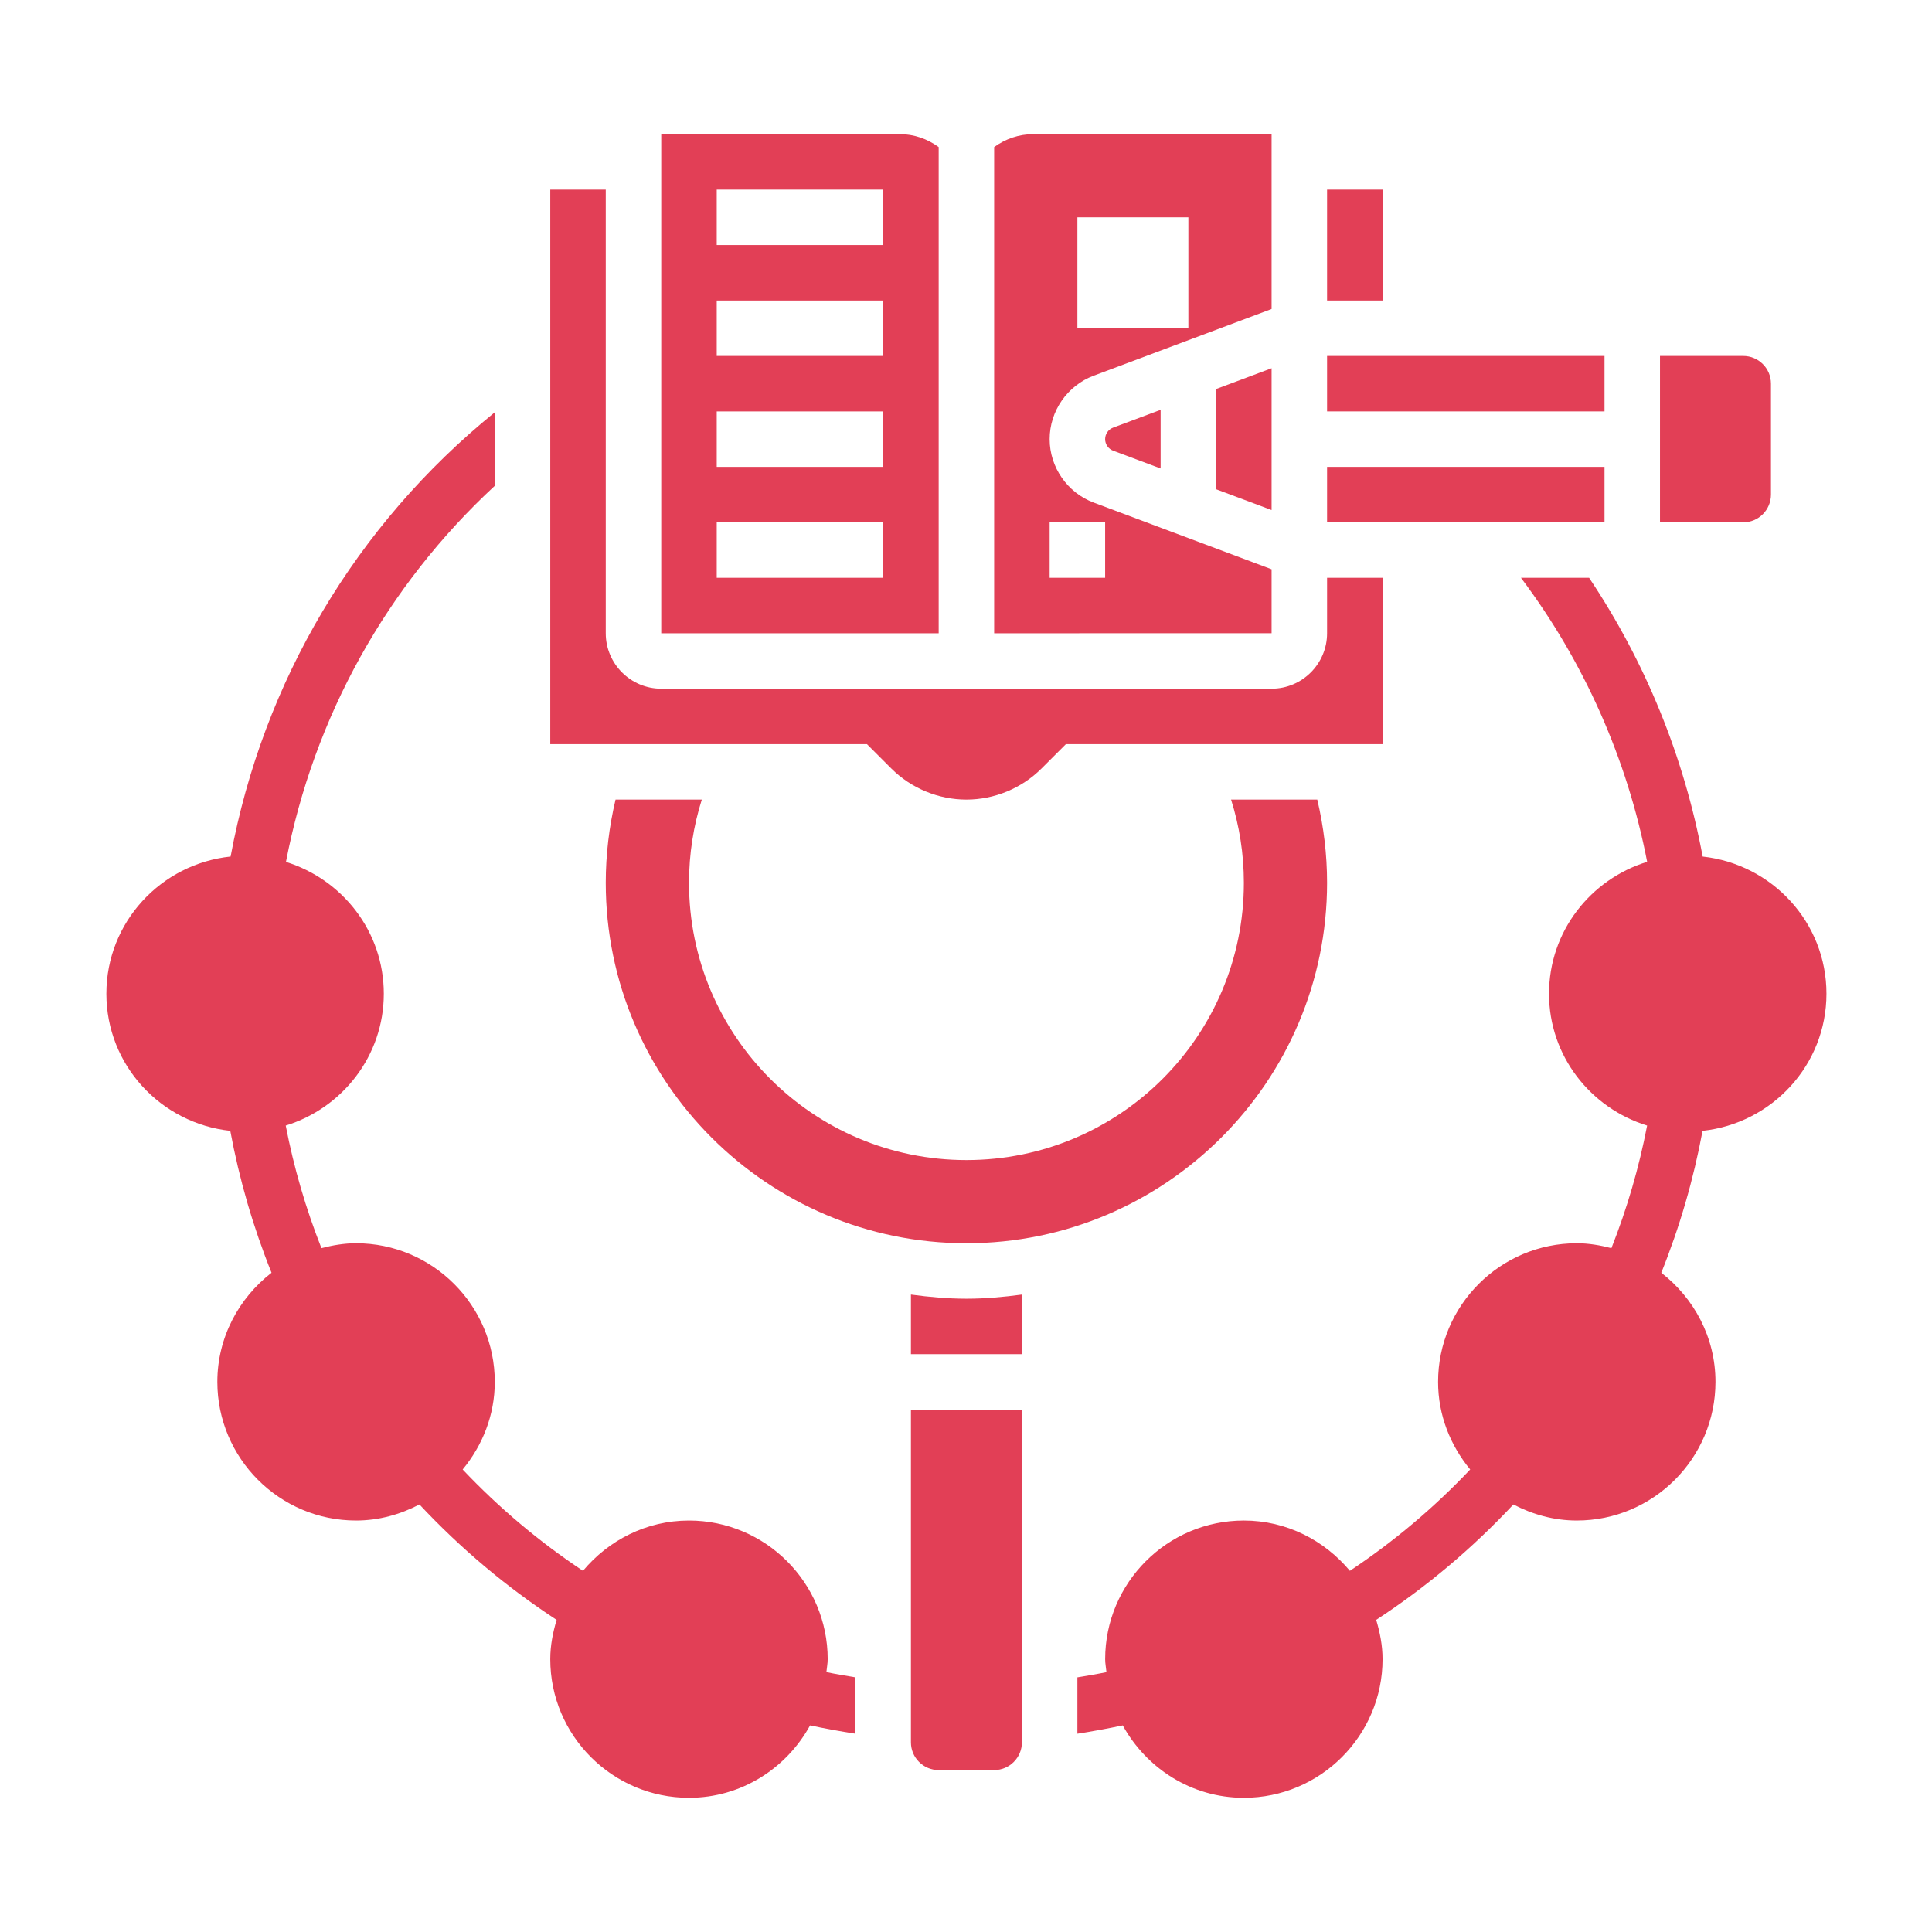 <svg xmlns="http://www.w3.org/2000/svg" xmlns:xlink="http://www.w3.org/1999/xlink" width="1080" zoomAndPan="magnify" viewBox="0 0 810 810" height="1080" preserveAspectRatio="xMidYMid meet" version="1.0"><defs><clipPath id="83d6ec383c"><path d="M 416 56.227 L 534 56.227 L 534 266 L 416 266 Z M 416 56.227 " clip-rule="nonzero"/></clipPath><clipPath id="1086946a28"><path d="M 277 56.227 L 394 56.227 L 394 266 L 277 266 Z M 277 56.227 " clip-rule="nonzero"/></clipPath><clipPath id="7858f2f7be"><path d="M 44.426 172 L 359 172 L 359 753.727 L 44.426 753.727 Z M 44.426 172 " clip-rule="nonzero"/></clipPath><clipPath id="393bd597c4"><path d="M 451 242 L 765.926 242 L 765.926 753.727 L 451 753.727 Z M 451 242 " clip-rule="nonzero"/></clipPath></defs><path fill="#e23f56" d="M 381.91 542.754 L 381.91 567.738 L 428.438 567.738 L 428.438 542.754 C 420.809 543.777 413.082 544.488 405.176 544.488 C 397.266 544.488 389.543 543.777 381.91 542.754 Z M 381.91 542.754 " fill-opacity="1" fill-rule="nonzero"/><path fill="#e23f56" d="M 381.91 730.488 C 381.91 736.902 387.121 742.113 393.543 742.113 L 416.805 742.113 C 423.227 742.113 428.438 736.902 428.438 730.488 L 428.438 590.988 L 381.91 590.988 Z M 381.91 730.488 " fill-opacity="1" fill-rule="nonzero"/><g clip-path="url(#83d6ec383c)"><path fill="#e23f56" d="M 533.121 238.668 L 458.504 210.699 C 447.477 206.559 440.07 195.875 440.07 184.113 C 440.07 172.348 447.477 161.664 458.504 157.523 L 533.121 129.555 L 533.121 56.238 L 433.254 56.238 C 427.25 56.238 421.574 58.188 416.805 61.652 L 416.805 265.5 L 533.121 265.488 Z M 451.699 91.113 L 498.227 91.113 L 498.227 137.613 L 451.699 137.613 Z M 463.332 242.238 L 440.07 242.238 L 440.07 218.988 L 463.332 218.988 Z M 463.332 242.238 " fill-opacity="1" fill-rule="nonzero"/></g><path fill="#e23f56" d="M 533.121 213.836 L 533.121 154.387 L 509.855 163.105 L 509.855 205.117 Z M 533.121 213.836 " fill-opacity="1" fill-rule="nonzero"/><path fill="#e23f56" d="M 556.383 195.738 L 672.699 195.738 L 672.699 218.988 L 556.383 218.988 Z M 556.383 195.738 " fill-opacity="1" fill-rule="nonzero"/><path fill="#e23f56" d="M 742.484 207.363 L 742.484 160.863 C 742.484 154.445 737.273 149.238 730.855 149.238 L 695.961 149.238 L 695.961 218.988 L 730.855 218.988 C 737.273 218.988 742.484 213.777 742.484 207.363 Z M 742.484 207.363 " fill-opacity="1" fill-rule="nonzero"/><path fill="#e23f56" d="M 463.332 184.113 C 463.332 186.25 464.68 188.191 466.68 188.949 L 486.594 196.41 L 486.594 171.824 L 466.68 179.285 C 464.68 180.031 463.332 181.973 463.332 184.113 Z M 463.332 184.113 " fill-opacity="1" fill-rule="nonzero"/><path fill="#e23f56" d="M 556.383 79.488 L 579.645 79.488 L 579.645 125.988 L 556.383 125.988 Z M 556.383 79.488 " fill-opacity="1" fill-rule="nonzero"/><path fill="#e23f56" d="M 556.383 149.238 L 672.699 149.238 L 672.699 172.488 L 556.383 172.488 Z M 556.383 149.238 " fill-opacity="1" fill-rule="nonzero"/><g clip-path="url(#1086946a28)"><path fill="#e23f56" d="M 393.543 61.652 C 388.785 58.18 383.133 56.227 377.164 56.227 L 277.227 56.238 L 277.227 265.508 L 393.543 265.5 Z M 370.281 242.238 L 300.492 242.238 L 300.492 218.988 L 370.281 218.988 Z M 370.281 195.738 L 300.492 195.738 L 300.492 172.488 L 370.281 172.488 Z M 370.281 149.238 L 300.492 149.238 L 300.492 125.988 L 370.281 125.988 Z M 370.281 102.738 L 300.492 102.738 L 300.492 79.488 L 370.281 79.488 Z M 370.281 102.738 " fill-opacity="1" fill-rule="nonzero"/></g><path fill="#e23f56" d="M 258.07 335.238 C 255.383 346.605 253.965 358.277 253.965 370.113 C 253.965 453.438 321.801 521.238 405.176 521.238 C 488.547 521.238 556.383 453.438 556.383 370.113 C 556.383 358.277 554.965 346.605 552.277 335.238 L 516.137 335.238 C 519.605 346.246 521.5 357.953 521.5 370.113 C 521.5 434.316 469.426 486.363 405.188 486.363 C 340.945 486.363 288.871 434.316 288.871 370.113 C 288.871 357.953 290.766 346.246 294.234 335.238 Z M 258.07 335.238 " fill-opacity="1" fill-rule="nonzero"/><path fill="#e23f56" d="M 373.688 322.203 C 381.98 330.492 393.449 335.238 405.176 335.238 C 416.898 335.238 428.367 330.492 436.66 322.203 L 446.883 311.988 L 579.645 311.988 L 579.645 242.238 L 556.383 242.238 L 556.383 265.488 C 556.383 278.309 545.949 288.738 533.121 288.738 L 277.227 288.738 C 264.398 288.738 253.965 278.309 253.965 265.488 L 253.965 79.488 L 230.703 79.488 L 230.703 311.988 L 363.465 311.988 Z M 373.688 322.203 " fill-opacity="1" fill-rule="nonzero"/><g clip-path="url(#7858f2f7be)"><path fill="#e23f56" d="M 347.016 695.613 C 347.016 663.562 320.926 637.488 288.859 637.488 C 270.945 637.488 255.094 645.797 244.414 658.574 C 226.051 646.367 209.16 632.141 193.98 616.086 C 202.262 606.039 207.441 593.359 207.441 579.363 C 207.441 547.312 181.352 521.238 149.281 521.238 C 144.246 521.238 139.43 522.086 134.766 523.293 C 128.195 506.66 123.18 489.465 119.797 471.898 C 143.512 464.566 160.914 442.699 160.914 416.613 C 160.914 390.559 143.559 368.715 119.891 361.359 C 131.59 300.641 162.055 245.699 207.441 203.676 L 207.441 172.859 C 149.145 220.125 110.281 285.797 96.684 359.102 C 67.5 362.184 44.598 386.641 44.598 416.613 C 44.598 446.535 67.434 470.969 96.547 474.109 C 100.324 494.477 106.117 514.402 113.84 533.605 C 100.129 544.242 91.125 560.703 91.125 579.363 C 91.125 611.41 117.215 637.488 149.281 637.488 C 158.914 637.488 167.859 634.918 175.859 630.754 C 193.062 649.156 212.324 665.375 233.367 679.141 C 231.809 684.395 230.703 689.844 230.703 695.613 C 230.703 727.66 256.793 753.738 288.859 753.738 C 310.809 753.738 329.734 741.379 339.633 723.383 C 345.934 724.719 352.285 725.871 358.648 726.871 L 358.648 703.238 C 354.578 702.539 350.508 701.891 346.469 701.051 C 346.633 699.238 347.016 697.473 347.016 695.613 Z M 347.016 695.613 " fill-opacity="1" fill-rule="nonzero"/></g><g clip-path="url(#393bd597c4)"><path fill="#e23f56" d="M 765.75 416.613 C 765.75 386.699 742.941 362.289 713.848 359.113 C 706.09 317.414 689.867 277.543 666.23 242.238 L 637.664 242.238 C 664.125 277.426 682.234 318.277 690.574 361.324 C 666.836 368.648 649.434 390.523 649.434 416.613 C 649.434 442.699 666.836 464.566 690.562 471.898 C 687.18 489.465 682.164 506.66 675.594 523.293 C 670.93 522.086 666.113 521.238 661.078 521.238 C 629.008 521.238 602.922 547.312 602.922 579.363 C 602.922 593.359 608.098 606.039 616.379 616.086 C 601.199 632.141 584.309 646.367 565.945 658.574 C 555.266 645.797 539.414 637.488 521.5 637.488 C 489.434 637.488 463.344 663.562 463.344 695.613 C 463.344 697.484 463.727 699.238 463.891 701.062 C 459.844 701.891 455.77 702.551 451.699 703.238 L 451.699 726.871 C 458.062 725.871 464.414 724.719 470.719 723.383 C 480.617 741.367 499.539 753.738 521.488 753.738 C 553.555 753.738 579.645 727.66 579.645 695.613 C 579.645 689.855 578.539 684.395 576.98 679.141 C 598.023 665.375 617.285 649.156 634.488 630.754 C 642.492 634.918 651.445 637.488 661.066 637.488 C 693.133 637.488 719.223 611.41 719.223 579.363 C 719.223 560.703 710.219 544.242 696.508 533.605 C 704.23 514.402 710.023 494.477 713.805 474.109 C 742.918 470.969 765.75 446.535 765.75 416.613 Z M 765.75 416.613 " fill-opacity="1" fill-rule="nonzero"/></g></svg>